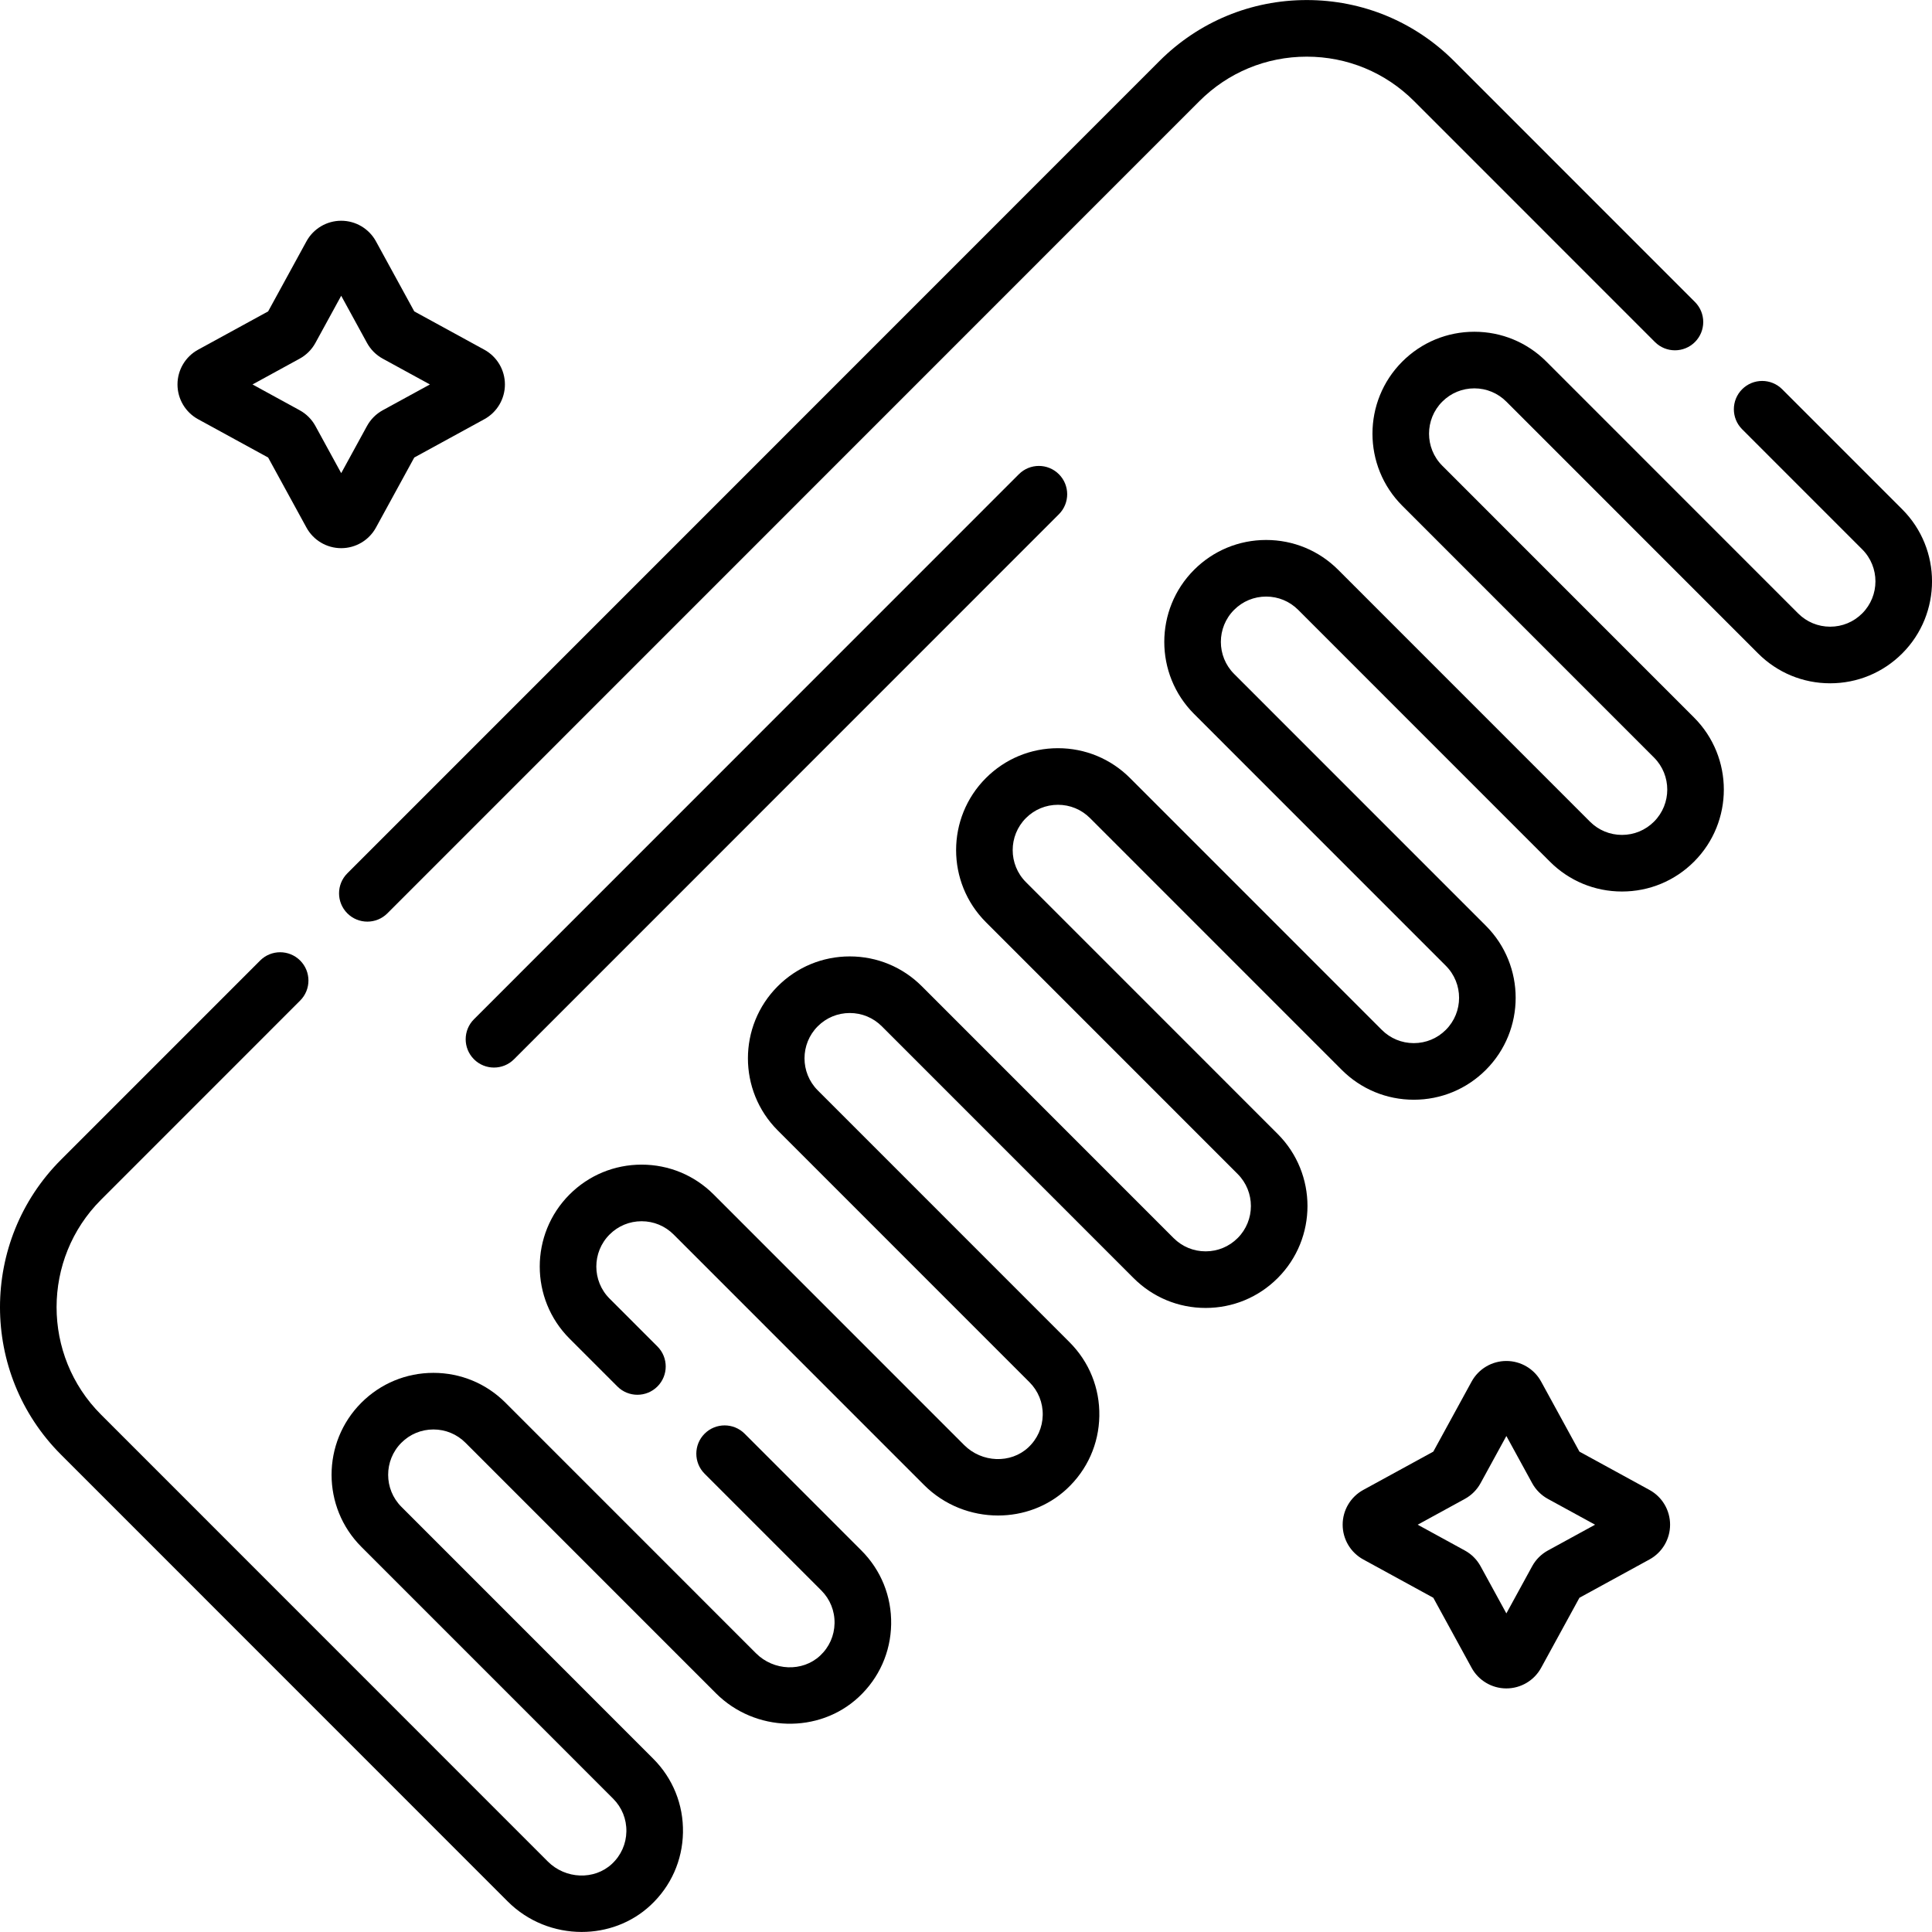 <svg id="Capa_1" enable-background="new 0 0 511.961 511.961" height="512" viewBox="0 0 511.961 511.961" width="512" xmlns="http://www.w3.org/2000/svg"><g><g><path d="m90.418 145.259c-3.84.001-7.371-2.093-9.213-5.462l-10.15-18.557-18.559-10.15c-3.371-1.845-5.462-5.375-5.462-9.215.001-3.839 2.094-7.368 5.462-9.21l18.559-10.15 10.149-18.558c1.842-3.369 5.373-5.462 9.212-5.462h.001c3.84 0 7.37 2.094 9.212 5.463l10.15 18.558 18.558 10.149c3.368 1.841 5.461 5.37 5.462 9.21s-2.091 7.371-5.461 9.214l-18.559 10.15-10.15 18.559c-1.841 3.367-5.371 5.461-9.211 5.461zm-23.506-43.382 12.496 6.834c1.765.965 3.207 2.407 4.172 4.17l6.837 12.5 6.834-12.496c.967-1.767 2.41-3.209 4.173-4.174l12.497-6.835-12.496-6.834c-.001 0-.001 0-.001 0-1.763-.965-3.206-2.407-4.171-4.17l-6.836-12.5-6.835 12.496c-.967 1.767-2.41 3.209-4.173 4.174zm54.229 3.948h.01zm-12.517-23.943.002.001c-.001 0-.002 0-.002-.001z"/></g><g><path d="m399.173 447.413c-3.839 0-7.369-2.093-9.211-5.46l-10.15-18.56-18.559-10.151c-3.368-1.842-5.461-5.372-5.461-9.212s2.093-7.37 5.462-9.212l18.558-10.149 10.15-18.56c1.843-3.369 5.373-5.462 9.212-5.462s7.369 2.093 9.212 5.46l10.151 18.562 18.558 10.149c3.369 1.842 5.462 5.372 5.462 9.212s-2.093 7.37-5.462 9.212l-18.558 10.15-10.15 18.559c-1.845 3.37-5.375 5.462-9.214 5.462zm-23.504-43.382 12.496 6.835c1.761.96 3.208 2.405 4.175 4.176l6.833 12.494 6.835-12.496c.963-1.766 2.411-3.213 4.183-4.179l12.487-6.83-12.496-6.834s0 0-.001 0c-1.767-.968-3.212-2.413-4.177-4.182l-6.831-12.489-6.834 12.496c-.964 1.765-2.408 3.209-4.173 4.175zm5.297 19.994c.003.002.007.004.01.006zm36.424-.005-.01.006c.003-.002.006-.004.01-.006zm12.507-16.041h.01zm-12.517-23.943.002.001c-.001 0-.002 0-.002-.001z"/></g><g><path d="m97.345 244.223c-1.919 0-3.838-.732-5.303-2.196-2.929-2.929-2.93-7.677-.001-10.606l215.179-215.227c10.432-10.435 24.302-16.181 39.055-16.181s28.623 5.746 39.055 16.181l63.816 63.83c2.929 2.93 2.928 7.678-.001 10.607-2.93 2.929-7.679 2.928-10.606-.001l-63.816-63.83c-7.599-7.601-17.702-11.786-28.447-11.786s-20.849 4.186-28.447 11.786l-215.18 215.226c-1.464 1.464-3.384 2.197-5.304 2.197z"/></g><g><path d="m264.478 401.594c-7.096.001-14.232-2.704-19.592-8.065l-66.38-66.396c-2.267-2.268-5.281-3.517-8.487-3.517s-6.22 1.249-8.487 3.517c-4.681 4.683-4.681 12.302 0 16.983l12.68 12.683c2.929 2.93 2.928 7.678-.001 10.606-2.93 2.929-7.679 2.928-10.607-.001l-12.68-12.683c-10.528-10.529-10.528-27.663-.001-38.194 5.101-5.102 11.882-7.911 19.095-7.911s13.995 2.81 19.095 7.911l66.38 66.396c4.698 4.699 12.318 4.986 16.985.64 2.415-2.25 3.776-5.299 3.835-8.585.059-3.29-1.189-6.382-3.514-8.707l-66.711-66.726c-10.528-10.531-10.528-27.665 0-38.194 5.101-5.102 11.882-7.911 19.095-7.911s13.995 2.81 19.095 7.911l66.711 66.726c2.267 2.268 5.281 3.517 8.487 3.517s6.22-1.249 8.487-3.517c4.681-4.682 4.681-12.301 0-16.983l-66.71-66.726c-10.528-10.53-10.528-27.663 0-38.193 5.1-5.102 11.881-7.911 19.095-7.911 7.213 0 13.995 2.81 19.095 7.911l66.71 66.726c2.267 2.268 5.282 3.517 8.488 3.517s6.22-1.249 8.487-3.517c4.681-4.683 4.681-12.302 0-16.983l-66.711-66.726c-10.528-10.53-10.528-27.664 0-38.194 5.101-5.102 11.882-7.911 19.095-7.911s13.995 2.809 19.095 7.911l66.711 66.726c2.267 2.268 5.281 3.517 8.487 3.517s6.22-1.249 8.487-3.517c4.681-4.682 4.681-12.301 0-16.983l-66.71-66.726c-10.528-10.53-10.528-27.663 0-38.193 5.1-5.102 11.881-7.912 19.095-7.912 7.213 0 13.995 2.811 19.095 7.912l66.71 66.726c2.267 2.268 5.281 3.517 8.487 3.517s6.221-1.249 8.488-3.517c4.681-4.683 4.681-12.302 0-16.983l-31.81-31.817c-2.929-2.93-2.928-7.678.001-10.606 2.93-2.929 7.679-2.928 10.607.001l31.81 31.817c10.528 10.529 10.528 27.663 0 38.194-5.101 5.102-11.882 7.911-19.096 7.911-7.213 0-13.995-2.81-19.095-7.911l-66.711-66.726c-2.268-2.269-5.282-3.518-8.487-3.518-3.206 0-6.22 1.249-8.487 3.518-4.682 4.682-4.682 12.301-.001 16.982l66.711 66.726c10.528 10.531 10.528 27.665 0 38.194-5.1 5.101-11.882 7.911-19.095 7.911s-13.995-2.81-19.095-7.911l-66.709-66.728c-2.267-2.268-5.281-3.517-8.487-3.517s-6.22 1.249-8.487 3.517c-4.682 4.683-4.682 12.301 0 16.983l66.711 66.726c10.528 10.529 10.528 27.663.001 38.194-5.101 5.102-11.882 7.911-19.095 7.911s-13.995-2.81-19.095-7.911l-66.711-66.726c-2.268-2.269-5.282-3.517-8.487-3.517s-6.22 1.248-8.487 3.517c-4.682 4.682-4.682 12.301-.001 16.982l66.711 66.726c10.528 10.531 10.528 27.665 0 38.194-5.1 5.102-11.882 7.911-19.095 7.911s-13.995-2.81-19.095-7.911l-66.711-66.725c-2.267-2.268-5.281-3.517-8.487-3.517s-6.22 1.249-8.487 3.517c-4.681 4.682-4.681 12.301 0 16.983l66.71 66.725c5.229 5.23 8.036 12.183 7.904 19.579-.131 7.394-3.188 14.245-8.608 19.294-5.064 4.718-11.628 7.057-18.226 7.057z"/></g><g><path d="m154.149 511.948c-7.096.001-14.232-2.704-19.593-8.065l-118.406-118.433c-21.534-21.539-21.534-56.584 0-78.122l52.781-52.794c2.929-2.929 7.678-2.928 10.607-.001 2.929 2.929 2.93 7.677.001 10.606l-52.781 52.794c-15.687 15.69-15.687 41.221 0 56.911l118.406 118.433c4.699 4.699 12.319 4.986 16.985.64 2.415-2.25 3.776-5.299 3.835-8.585.059-3.29-1.189-6.382-3.514-8.707l-66.712-66.725c-10.528-10.531-10.528-27.665 0-38.194 5.101-5.102 11.882-7.911 19.095-7.911s13.995 2.81 19.095 7.911l66.38 66.395c4.699 4.7 12.318 4.986 16.985.64 2.415-2.249 3.776-5.298 3.835-8.585.058-3.29-1.19-6.382-3.515-8.707l-30.92-30.928c-2.929-2.93-2.928-7.678.001-10.606 2.93-2.929 7.679-2.928 10.607.001l30.92 30.928c5.229 5.229 8.036 12.183 7.905 19.578-.131 7.394-3.189 14.246-8.608 19.295-10.509 9.79-27.474 9.337-37.817-1.01l-66.38-66.395c-2.267-2.268-5.281-3.517-8.487-3.517s-6.22 1.249-8.487 3.517c-4.681 4.683-4.681 12.301 0 16.983l66.71 66.726c5.229 5.229 8.036 12.183 7.904 19.579-.131 7.394-3.188 14.245-8.608 19.294-5.063 4.716-11.626 7.054-18.224 7.054z"/></g><g><path d="m130.901 282.893c-1.919 0-3.838-.732-5.303-2.196-2.929-2.929-2.93-7.677-.001-10.607l144.393-144.425c2.929-2.93 7.678-2.929 10.606-.001 2.929 2.929 2.93 7.677.001 10.606l-144.392 144.426c-1.464 1.464-3.384 2.197-5.304 2.197z"/></g></g></svg>